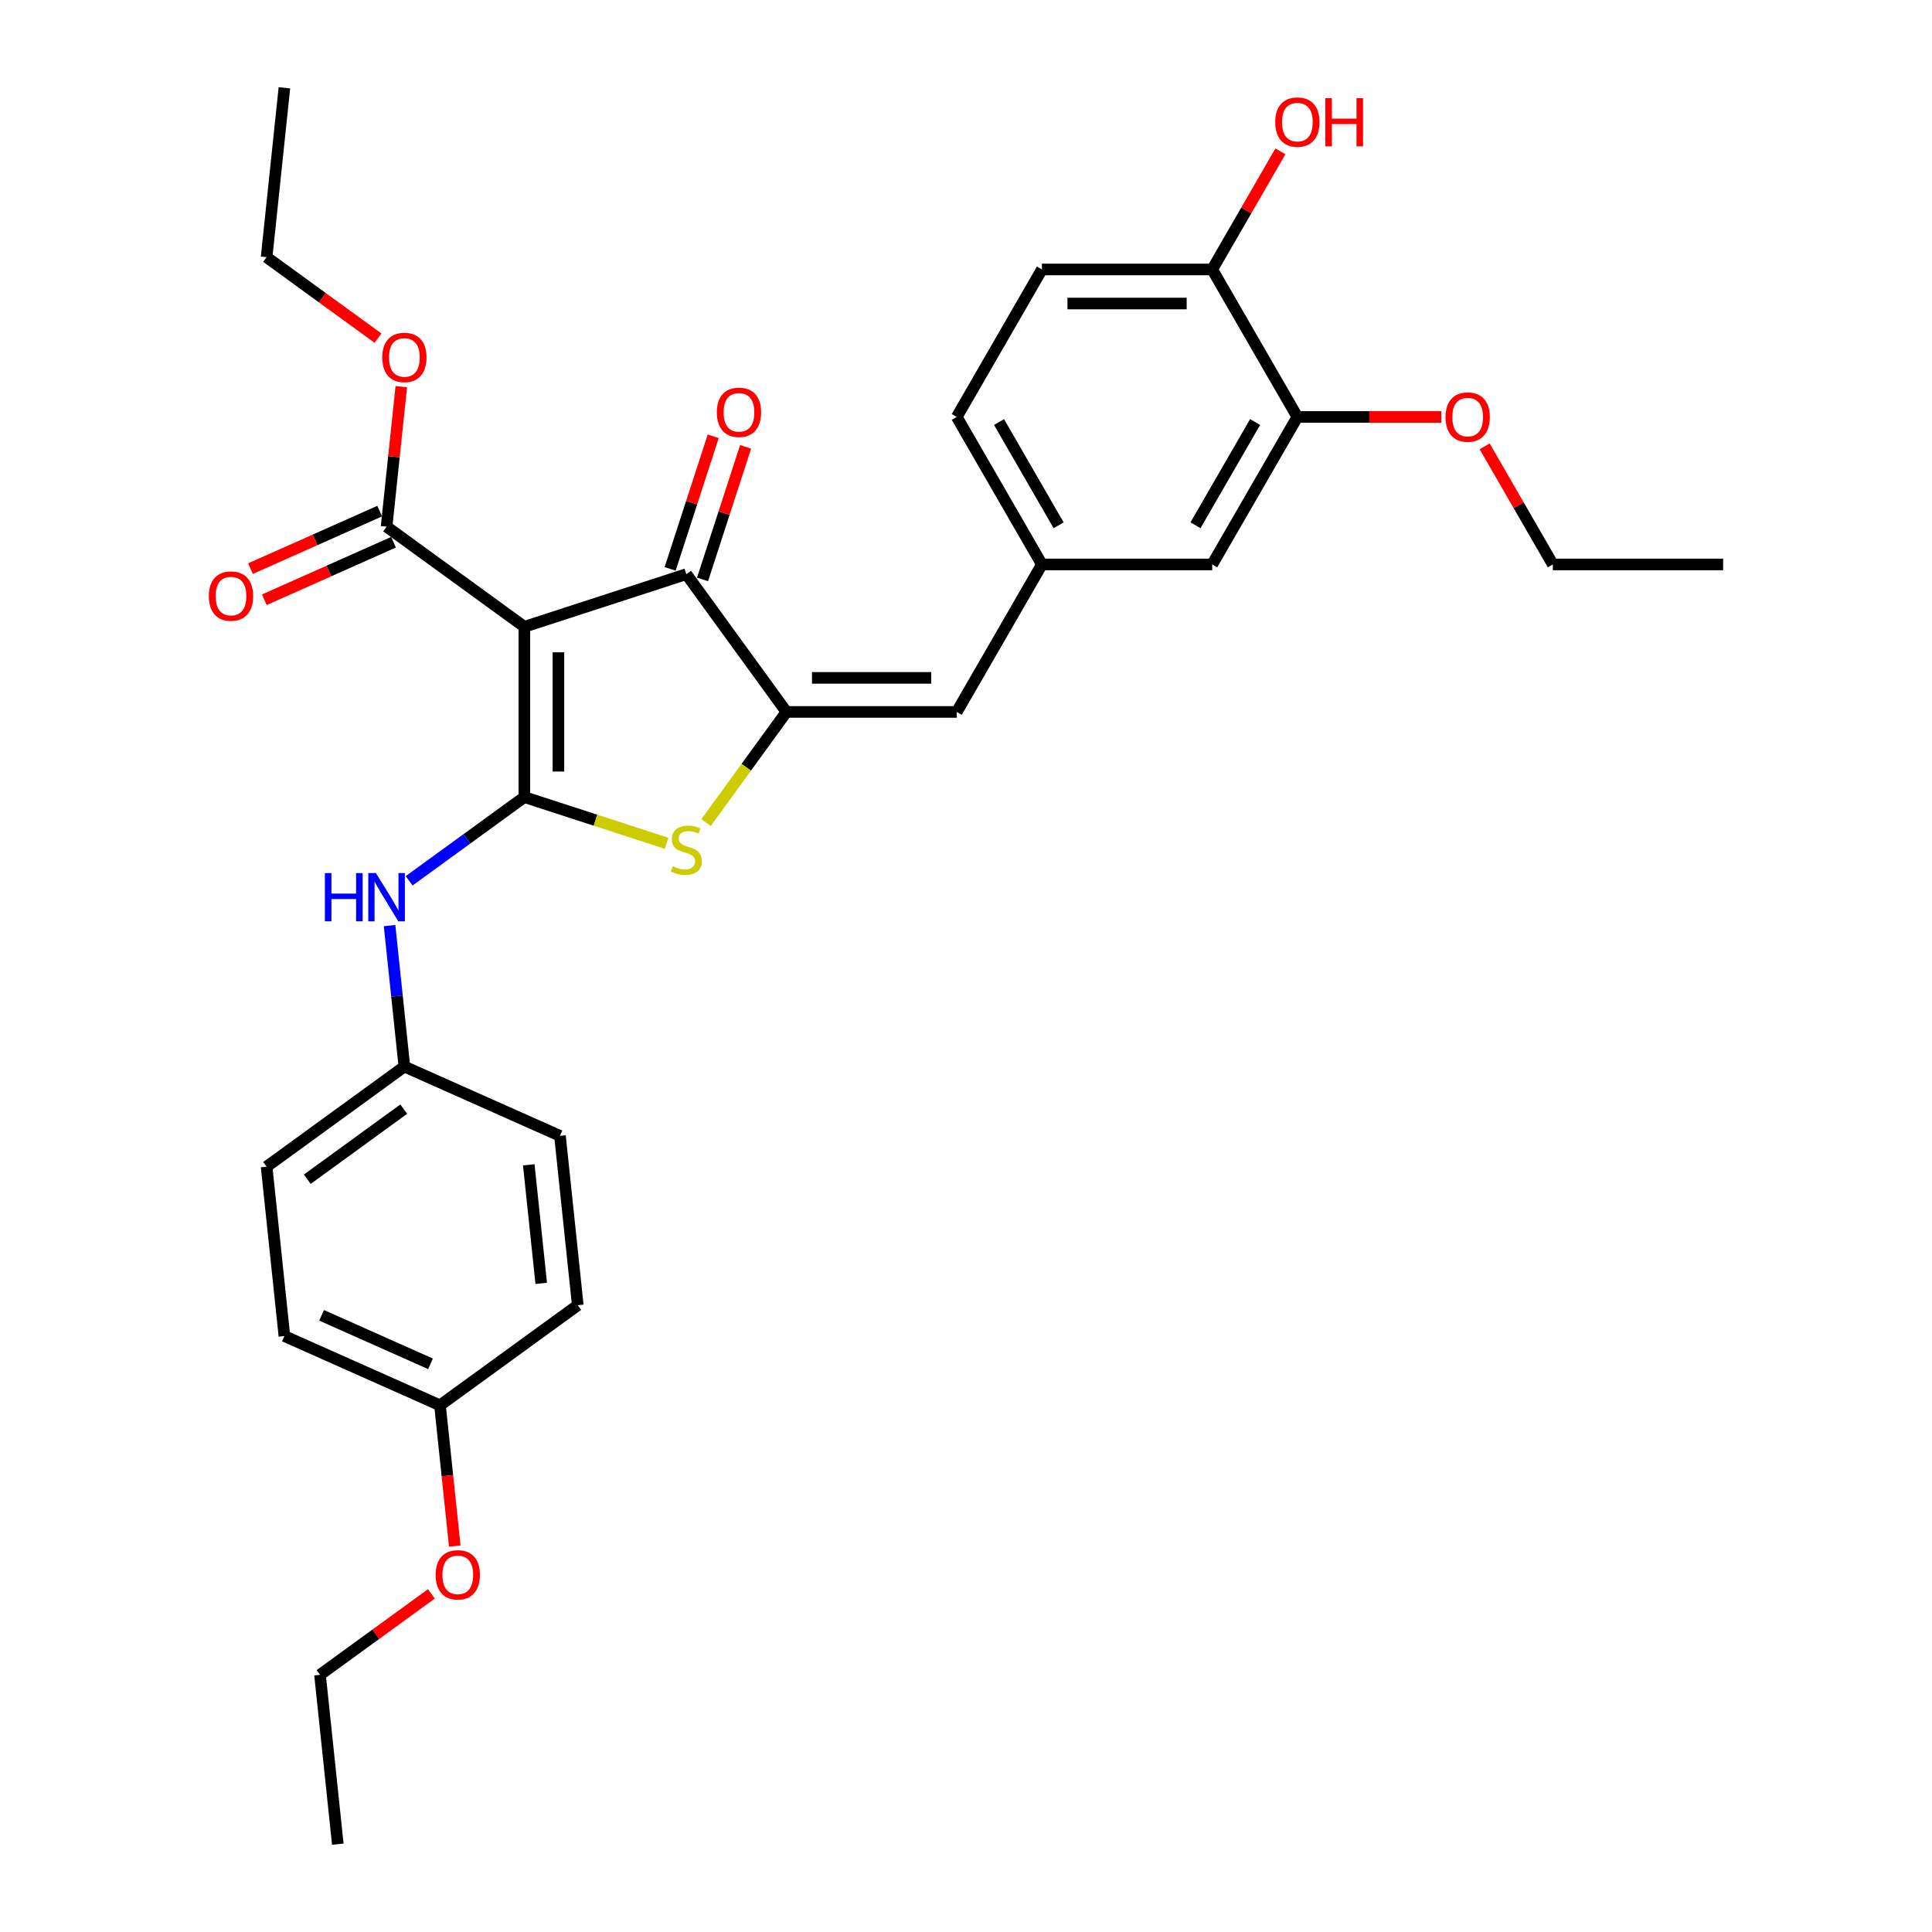 <?xml version='1.0' encoding='iso-8859-1'?>
<svg version='1.1' baseProfile='full'
              xmlns='http://www.w3.org/2000/svg'
                      xmlns:rdkit='http://www.rdkit.org/xml'
                      xmlns:xlink='http://www.w3.org/1999/xlink'
                  xml:space='preserve'
width='1000px' height='1000px' viewBox='0 0 1000 1000'>
<!-- END OF HEADER -->
<rect style='opacity:1.0;fill:#FFFFFF;stroke:none' width='1000' height='1000' x='0' y='0'> </rect>
<path class='bond-0' d='M 271.41,412.573 L 271.41,324.421' style='fill:none;fill-rule:evenodd;stroke:#000000;stroke-width:6px;stroke-linecap:butt;stroke-linejoin:miter;stroke-opacity:1' />
<path class='bond-0' d='M 289.041,399.35 L 289.041,337.644' style='fill:none;fill-rule:evenodd;stroke:#000000;stroke-width:6px;stroke-linecap:butt;stroke-linejoin:miter;stroke-opacity:1' />
<path class='bond-2' d='M 271.41,412.573 L 308.225,424.534' style='fill:none;fill-rule:evenodd;stroke:#000000;stroke-width:6px;stroke-linecap:butt;stroke-linejoin:miter;stroke-opacity:1' />
<path class='bond-2' d='M 308.225,424.534 L 345.04,436.496' style='fill:none;fill-rule:evenodd;stroke:#CCCC00;stroke-width:6px;stroke-linecap:butt;stroke-linejoin:miter;stroke-opacity:1' />
<path class='bond-6' d='M 271.41,412.573 L 241.588,434.24' style='fill:none;fill-rule:evenodd;stroke:#000000;stroke-width:6px;stroke-linecap:butt;stroke-linejoin:miter;stroke-opacity:1' />
<path class='bond-6' d='M 241.588,434.24 L 211.765,455.907' style='fill:none;fill-rule:evenodd;stroke:#0000FF;stroke-width:6px;stroke-linecap:butt;stroke-linejoin:miter;stroke-opacity:1' />
<path class='bond-3' d='M 271.41,324.421 L 355.247,297.18' style='fill:none;fill-rule:evenodd;stroke:#000000;stroke-width:6px;stroke-linecap:butt;stroke-linejoin:miter;stroke-opacity:1' />
<path class='bond-4' d='M 271.41,324.421 L 200.094,272.607' style='fill:none;fill-rule:evenodd;stroke:#000000;stroke-width:6px;stroke-linecap:butt;stroke-linejoin:miter;stroke-opacity:1' />
<path class='bond-1' d='M 407.062,368.497 L 386.259,397.13' style='fill:none;fill-rule:evenodd;stroke:#000000;stroke-width:6px;stroke-linecap:butt;stroke-linejoin:miter;stroke-opacity:1' />
<path class='bond-1' d='M 386.259,397.13 L 365.455,425.763' style='fill:none;fill-rule:evenodd;stroke:#CCCC00;stroke-width:6px;stroke-linecap:butt;stroke-linejoin:miter;stroke-opacity:1' />
<path class='bond-5' d='M 407.062,368.497 L 495.214,368.497' style='fill:none;fill-rule:evenodd;stroke:#000000;stroke-width:6px;stroke-linecap:butt;stroke-linejoin:miter;stroke-opacity:1' />
<path class='bond-5' d='M 420.285,350.866 L 481.991,350.866' style='fill:none;fill-rule:evenodd;stroke:#000000;stroke-width:6px;stroke-linecap:butt;stroke-linejoin:miter;stroke-opacity:1' />
<path class='bond-31' d='M 407.062,368.497 L 355.247,297.18' style='fill:none;fill-rule:evenodd;stroke:#000000;stroke-width:6px;stroke-linecap:butt;stroke-linejoin:miter;stroke-opacity:1' />
<path class='bond-9' d='M 363.631,299.904 L 374.78,265.593' style='fill:none;fill-rule:evenodd;stroke:#000000;stroke-width:6px;stroke-linecap:butt;stroke-linejoin:miter;stroke-opacity:1' />
<path class='bond-9' d='M 374.78,265.593 L 385.928,231.282' style='fill:none;fill-rule:evenodd;stroke:#FF0000;stroke-width:6px;stroke-linecap:butt;stroke-linejoin:miter;stroke-opacity:1' />
<path class='bond-9' d='M 346.864,294.456 L 358.012,260.145' style='fill:none;fill-rule:evenodd;stroke:#000000;stroke-width:6px;stroke-linecap:butt;stroke-linejoin:miter;stroke-opacity:1' />
<path class='bond-9' d='M 358.012,260.145 L 369.16,225.834' style='fill:none;fill-rule:evenodd;stroke:#FF0000;stroke-width:6px;stroke-linecap:butt;stroke-linejoin:miter;stroke-opacity:1' />
<path class='bond-12' d='M 196.508,264.553 L 163.075,279.439' style='fill:none;fill-rule:evenodd;stroke:#000000;stroke-width:6px;stroke-linecap:butt;stroke-linejoin:miter;stroke-opacity:1' />
<path class='bond-12' d='M 163.075,279.439 L 129.641,294.325' style='fill:none;fill-rule:evenodd;stroke:#FF0000;stroke-width:6px;stroke-linecap:butt;stroke-linejoin:miter;stroke-opacity:1' />
<path class='bond-12' d='M 203.679,280.66 L 170.246,295.545' style='fill:none;fill-rule:evenodd;stroke:#000000;stroke-width:6px;stroke-linecap:butt;stroke-linejoin:miter;stroke-opacity:1' />
<path class='bond-12' d='M 170.246,295.545 L 136.812,310.431' style='fill:none;fill-rule:evenodd;stroke:#FF0000;stroke-width:6px;stroke-linecap:butt;stroke-linejoin:miter;stroke-opacity:1' />
<path class='bond-15' d='M 200.094,272.607 L 203.902,236.38' style='fill:none;fill-rule:evenodd;stroke:#000000;stroke-width:6px;stroke-linecap:butt;stroke-linejoin:miter;stroke-opacity:1' />
<path class='bond-15' d='M 203.902,236.38 L 207.709,200.153' style='fill:none;fill-rule:evenodd;stroke:#FF0000;stroke-width:6px;stroke-linecap:butt;stroke-linejoin:miter;stroke-opacity:1' />
<path class='bond-8' d='M 495.214,368.497 L 539.289,292.155' style='fill:none;fill-rule:evenodd;stroke:#000000;stroke-width:6px;stroke-linecap:butt;stroke-linejoin:miter;stroke-opacity:1' />
<path class='bond-13' d='M 201.637,479.073 L 205.473,515.564' style='fill:none;fill-rule:evenodd;stroke:#0000FF;stroke-width:6px;stroke-linecap:butt;stroke-linejoin:miter;stroke-opacity:1' />
<path class='bond-13' d='M 205.473,515.564 L 209.308,552.056' style='fill:none;fill-rule:evenodd;stroke:#000000;stroke-width:6px;stroke-linecap:butt;stroke-linejoin:miter;stroke-opacity:1' />
<path class='bond-7' d='M 671.517,215.813 L 627.441,292.155' style='fill:none;fill-rule:evenodd;stroke:#000000;stroke-width:6px;stroke-linecap:butt;stroke-linejoin:miter;stroke-opacity:1' />
<path class='bond-7' d='M 649.637,218.449 L 618.784,271.889' style='fill:none;fill-rule:evenodd;stroke:#000000;stroke-width:6px;stroke-linecap:butt;stroke-linejoin:miter;stroke-opacity:1' />
<path class='bond-10' d='M 671.517,215.813 L 627.441,139.472' style='fill:none;fill-rule:evenodd;stroke:#000000;stroke-width:6px;stroke-linecap:butt;stroke-linejoin:miter;stroke-opacity:1' />
<path class='bond-18' d='M 671.517,215.813 L 708.761,215.813' style='fill:none;fill-rule:evenodd;stroke:#000000;stroke-width:6px;stroke-linecap:butt;stroke-linejoin:miter;stroke-opacity:1' />
<path class='bond-18' d='M 708.761,215.813 L 746.005,215.813' style='fill:none;fill-rule:evenodd;stroke:#FF0000;stroke-width:6px;stroke-linecap:butt;stroke-linejoin:miter;stroke-opacity:1' />
<path class='bond-11' d='M 539.289,292.155 L 627.441,292.155' style='fill:none;fill-rule:evenodd;stroke:#000000;stroke-width:6px;stroke-linecap:butt;stroke-linejoin:miter;stroke-opacity:1' />
<path class='bond-16' d='M 539.289,292.155 L 495.214,215.813' style='fill:none;fill-rule:evenodd;stroke:#000000;stroke-width:6px;stroke-linecap:butt;stroke-linejoin:miter;stroke-opacity:1' />
<path class='bond-16' d='M 547.946,271.889 L 517.093,218.449' style='fill:none;fill-rule:evenodd;stroke:#000000;stroke-width:6px;stroke-linecap:butt;stroke-linejoin:miter;stroke-opacity:1' />
<path class='bond-19' d='M 627.441,139.472 L 645.087,108.908' style='fill:none;fill-rule:evenodd;stroke:#000000;stroke-width:6px;stroke-linecap:butt;stroke-linejoin:miter;stroke-opacity:1' />
<path class='bond-19' d='M 645.087,108.908 L 662.733,78.345' style='fill:none;fill-rule:evenodd;stroke:#FF0000;stroke-width:6px;stroke-linecap:butt;stroke-linejoin:miter;stroke-opacity:1' />
<path class='bond-33' d='M 627.441,139.472 L 539.289,139.472' style='fill:none;fill-rule:evenodd;stroke:#000000;stroke-width:6px;stroke-linecap:butt;stroke-linejoin:miter;stroke-opacity:1' />
<path class='bond-33' d='M 614.218,157.102 L 552.512,157.102' style='fill:none;fill-rule:evenodd;stroke:#000000;stroke-width:6px;stroke-linecap:butt;stroke-linejoin:miter;stroke-opacity:1' />
<path class='bond-20' d='M 209.308,552.056 L 137.992,603.87' style='fill:none;fill-rule:evenodd;stroke:#000000;stroke-width:6px;stroke-linecap:butt;stroke-linejoin:miter;stroke-opacity:1' />
<path class='bond-20' d='M 208.974,574.091 L 159.052,610.361' style='fill:none;fill-rule:evenodd;stroke:#000000;stroke-width:6px;stroke-linecap:butt;stroke-linejoin:miter;stroke-opacity:1' />
<path class='bond-21' d='M 209.308,552.056 L 289.839,587.91' style='fill:none;fill-rule:evenodd;stroke:#000000;stroke-width:6px;stroke-linecap:butt;stroke-linejoin:miter;stroke-opacity:1' />
<path class='bond-14' d='M 539.289,139.472 L 495.214,215.813' style='fill:none;fill-rule:evenodd;stroke:#000000;stroke-width:6px;stroke-linecap:butt;stroke-linejoin:miter;stroke-opacity:1' />
<path class='bond-25' d='M 195.645,175.011 L 166.818,154.067' style='fill:none;fill-rule:evenodd;stroke:#FF0000;stroke-width:6px;stroke-linecap:butt;stroke-linejoin:miter;stroke-opacity:1' />
<path class='bond-25' d='M 166.818,154.067 L 137.992,133.123' style='fill:none;fill-rule:evenodd;stroke:#000000;stroke-width:6px;stroke-linecap:butt;stroke-linejoin:miter;stroke-opacity:1' />
<path class='bond-17' d='M 227.737,727.393 L 147.206,691.539' style='fill:none;fill-rule:evenodd;stroke:#000000;stroke-width:6px;stroke-linecap:butt;stroke-linejoin:miter;stroke-opacity:1' />
<path class='bond-17' d='M 222.828,705.909 L 166.457,680.811' style='fill:none;fill-rule:evenodd;stroke:#000000;stroke-width:6px;stroke-linecap:butt;stroke-linejoin:miter;stroke-opacity:1' />
<path class='bond-24' d='M 227.737,727.393 L 231.565,763.814' style='fill:none;fill-rule:evenodd;stroke:#000000;stroke-width:6px;stroke-linecap:butt;stroke-linejoin:miter;stroke-opacity:1' />
<path class='bond-24' d='M 231.565,763.814 L 235.393,800.235' style='fill:none;fill-rule:evenodd;stroke:#FF0000;stroke-width:6px;stroke-linecap:butt;stroke-linejoin:miter;stroke-opacity:1' />
<path class='bond-32' d='M 227.737,727.393 L 299.053,675.579' style='fill:none;fill-rule:evenodd;stroke:#000000;stroke-width:6px;stroke-linecap:butt;stroke-linejoin:miter;stroke-opacity:1' />
<path class='bond-26' d='M 768.453,231.028 L 786.099,261.592' style='fill:none;fill-rule:evenodd;stroke:#FF0000;stroke-width:6px;stroke-linecap:butt;stroke-linejoin:miter;stroke-opacity:1' />
<path class='bond-26' d='M 786.099,261.592 L 803.745,292.155' style='fill:none;fill-rule:evenodd;stroke:#000000;stroke-width:6px;stroke-linecap:butt;stroke-linejoin:miter;stroke-opacity:1' />
<path class='bond-23' d='M 137.992,603.87 L 147.206,691.539' style='fill:none;fill-rule:evenodd;stroke:#000000;stroke-width:6px;stroke-linecap:butt;stroke-linejoin:miter;stroke-opacity:1' />
<path class='bond-22' d='M 289.839,587.91 L 299.053,675.579' style='fill:none;fill-rule:evenodd;stroke:#000000;stroke-width:6px;stroke-linecap:butt;stroke-linejoin:miter;stroke-opacity:1' />
<path class='bond-22' d='M 273.687,602.904 L 280.137,664.272' style='fill:none;fill-rule:evenodd;stroke:#000000;stroke-width:6px;stroke-linecap:butt;stroke-linejoin:miter;stroke-opacity:1' />
<path class='bond-27' d='M 223.288,824.989 L 194.461,845.933' style='fill:none;fill-rule:evenodd;stroke:#FF0000;stroke-width:6px;stroke-linecap:butt;stroke-linejoin:miter;stroke-opacity:1' />
<path class='bond-27' d='M 194.461,845.933 L 165.635,866.877' style='fill:none;fill-rule:evenodd;stroke:#000000;stroke-width:6px;stroke-linecap:butt;stroke-linejoin:miter;stroke-opacity:1' />
<path class='bond-28' d='M 137.992,133.123 L 147.206,45.455' style='fill:none;fill-rule:evenodd;stroke:#000000;stroke-width:6px;stroke-linecap:butt;stroke-linejoin:miter;stroke-opacity:1' />
<path class='bond-30' d='M 803.745,292.155 L 891.896,292.155' style='fill:none;fill-rule:evenodd;stroke:#000000;stroke-width:6px;stroke-linecap:butt;stroke-linejoin:miter;stroke-opacity:1' />
<path class='bond-29' d='M 165.635,866.877 L 174.849,954.545' style='fill:none;fill-rule:evenodd;stroke:#000000;stroke-width:6px;stroke-linecap:butt;stroke-linejoin:miter;stroke-opacity:1' />
<path  class='atom-3' d='M 348.195 448.381
Q 348.477 448.487, 349.641 448.981
Q 350.805 449.474, 352.074 449.792
Q 353.379 450.074, 354.648 450.074
Q 357.011 450.074, 358.386 448.946
Q 359.761 447.782, 359.761 445.772
Q 359.761 444.397, 359.056 443.551
Q 358.386 442.704, 357.328 442.246
Q 356.27 441.788, 354.507 441.259
Q 352.286 440.589, 350.946 439.954
Q 349.641 439.319, 348.689 437.979
Q 347.772 436.64, 347.772 434.383
Q 347.772 431.245, 349.888 429.305
Q 352.039 427.366, 356.27 427.366
Q 359.161 427.366, 362.441 428.741
L 361.63 431.456
Q 358.633 430.222, 356.376 430.222
Q 353.943 430.222, 352.603 431.245
Q 351.263 432.232, 351.298 433.96
Q 351.298 435.3, 351.968 436.111
Q 352.673 436.922, 353.661 437.38
Q 354.683 437.838, 356.376 438.367
Q 358.633 439.073, 359.972 439.778
Q 361.312 440.483, 362.264 441.929
Q 363.252 443.339, 363.252 445.772
Q 363.252 449.228, 360.924 451.096
Q 358.633 452.93, 354.789 452.93
Q 352.568 452.93, 350.875 452.436
Q 349.218 451.978, 347.243 451.167
L 348.195 448.381
' fill='#CCCC00'/>
<path  class='atom-7' d='M 168.165 451.905
L 171.55 451.905
L 171.55 462.518
L 184.315 462.518
L 184.315 451.905
L 187.7 451.905
L 187.7 476.869
L 184.315 476.869
L 184.315 465.339
L 171.55 465.339
L 171.55 476.869
L 168.165 476.869
L 168.165 451.905
' fill='#0000FF'/>
<path  class='atom-7' d='M 194.576 451.905
L 202.756 465.127
Q 203.567 466.432, 204.872 468.794
Q 206.176 471.157, 206.247 471.298
L 206.247 451.905
L 209.561 451.905
L 209.561 476.869
L 206.141 476.869
L 197.361 462.412
Q 196.339 460.72, 195.246 458.78
Q 194.188 456.841, 193.87 456.242
L 193.87 476.869
L 190.626 476.869
L 190.626 451.905
L 194.576 451.905
' fill='#0000FF'/>
<path  class='atom-10' d='M 371.028 213.414
Q 371.028 207.419, 373.99 204.07
Q 376.952 200.72, 382.488 200.72
Q 388.024 200.72, 390.986 204.07
Q 393.948 207.419, 393.948 213.414
Q 393.948 219.479, 390.95 222.934
Q 387.953 226.354, 382.488 226.354
Q 376.987 226.354, 373.99 222.934
Q 371.028 219.514, 371.028 213.414
M 382.488 223.533
Q 386.296 223.533, 388.341 220.995
Q 390.422 218.421, 390.422 213.414
Q 390.422 208.512, 388.341 206.044
Q 386.296 203.541, 382.488 203.541
Q 378.68 203.541, 376.599 206.009
Q 374.554 208.477, 374.554 213.414
Q 374.554 218.456, 376.599 220.995
Q 378.68 223.533, 382.488 223.533
' fill='#FF0000'/>
<path  class='atom-13' d='M 108.104 308.532
Q 108.104 302.537, 111.065 299.188
Q 114.027 295.838, 119.563 295.838
Q 125.099 295.838, 128.061 299.188
Q 131.023 302.537, 131.023 308.532
Q 131.023 314.596, 128.026 318.052
Q 125.029 321.472, 119.563 321.472
Q 114.063 321.472, 111.065 318.052
Q 108.104 314.632, 108.104 308.532
M 119.563 318.651
Q 123.371 318.651, 125.417 316.113
Q 127.497 313.539, 127.497 308.532
Q 127.497 303.63, 125.417 301.162
Q 123.371 298.659, 119.563 298.659
Q 115.755 298.659, 113.675 301.127
Q 111.63 303.595, 111.63 308.532
Q 111.63 313.574, 113.675 316.113
Q 115.755 318.651, 119.563 318.651
' fill='#FF0000'/>
<path  class='atom-16' d='M 197.849 185.008
Q 197.849 179.014, 200.81 175.664
Q 203.772 172.314, 209.308 172.314
Q 214.844 172.314, 217.806 175.664
Q 220.768 179.014, 220.768 185.008
Q 220.768 191.073, 217.771 194.529
Q 214.774 197.949, 209.308 197.949
Q 203.808 197.949, 200.81 194.529
Q 197.849 191.108, 197.849 185.008
M 209.308 195.128
Q 213.116 195.128, 215.162 192.589
Q 217.242 190.015, 217.242 185.008
Q 217.242 180.107, 215.162 177.639
Q 213.116 175.135, 209.308 175.135
Q 205.5 175.135, 203.42 177.603
Q 201.375 180.072, 201.375 185.008
Q 201.375 190.05, 203.42 192.589
Q 205.5 195.128, 209.308 195.128
' fill='#FF0000'/>
<path  class='atom-19' d='M 748.209 215.884
Q 748.209 209.89, 751.171 206.54
Q 754.133 203.19, 759.669 203.19
Q 765.205 203.19, 768.167 206.54
Q 771.129 209.89, 771.129 215.884
Q 771.129 221.949, 768.131 225.404
Q 765.134 228.825, 759.669 228.825
Q 754.168 228.825, 751.171 225.404
Q 748.209 221.984, 748.209 215.884
M 759.669 226.004
Q 763.477 226.004, 765.522 223.465
Q 767.602 220.891, 767.602 215.884
Q 767.602 210.983, 765.522 208.514
Q 763.477 206.011, 759.669 206.011
Q 755.861 206.011, 753.78 208.479
Q 751.735 210.947, 751.735 215.884
Q 751.735 220.926, 753.78 223.465
Q 755.861 226.004, 759.669 226.004
' fill='#FF0000'/>
<path  class='atom-20' d='M 660.057 63.201
Q 660.057 57.206, 663.019 53.856
Q 665.981 50.507, 671.517 50.507
Q 677.053 50.507, 680.015 53.856
Q 682.977 57.206, 682.977 63.201
Q 682.977 69.266, 679.98 72.721
Q 676.982 76.141, 671.517 76.141
Q 666.016 76.141, 663.019 72.721
Q 660.057 69.301, 660.057 63.201
M 671.517 73.32
Q 675.325 73.32, 677.37 70.782
Q 679.451 68.208, 679.451 63.201
Q 679.451 58.299, 677.37 55.831
Q 675.325 53.328, 671.517 53.328
Q 667.709 53.328, 665.629 55.796
Q 663.583 58.264, 663.583 63.201
Q 663.583 68.243, 665.629 70.782
Q 667.709 73.32, 671.517 73.32
' fill='#FF0000'/>
<path  class='atom-20' d='M 685.974 50.789
L 689.359 50.789
L 689.359 61.402
L 702.123 61.402
L 702.123 50.789
L 705.508 50.789
L 705.508 75.753
L 702.123 75.753
L 702.123 64.223
L 689.359 64.223
L 689.359 75.753
L 685.974 75.753
L 685.974 50.789
' fill='#FF0000'/>
<path  class='atom-25' d='M 225.492 815.133
Q 225.492 809.139, 228.454 805.789
Q 231.415 802.439, 236.951 802.439
Q 242.487 802.439, 245.449 805.789
Q 248.411 809.139, 248.411 815.133
Q 248.411 821.198, 245.414 824.653
Q 242.417 828.074, 236.951 828.074
Q 231.451 828.074, 228.454 824.653
Q 225.492 821.233, 225.492 815.133
M 236.951 825.253
Q 240.76 825.253, 242.805 822.714
Q 244.885 820.14, 244.885 815.133
Q 244.885 810.232, 242.805 807.763
Q 240.76 805.26, 236.951 805.26
Q 233.143 805.26, 231.063 807.728
Q 229.018 810.196, 229.018 815.133
Q 229.018 820.175, 231.063 822.714
Q 233.143 825.253, 236.951 825.253
' fill='#FF0000'/>
</svg>
